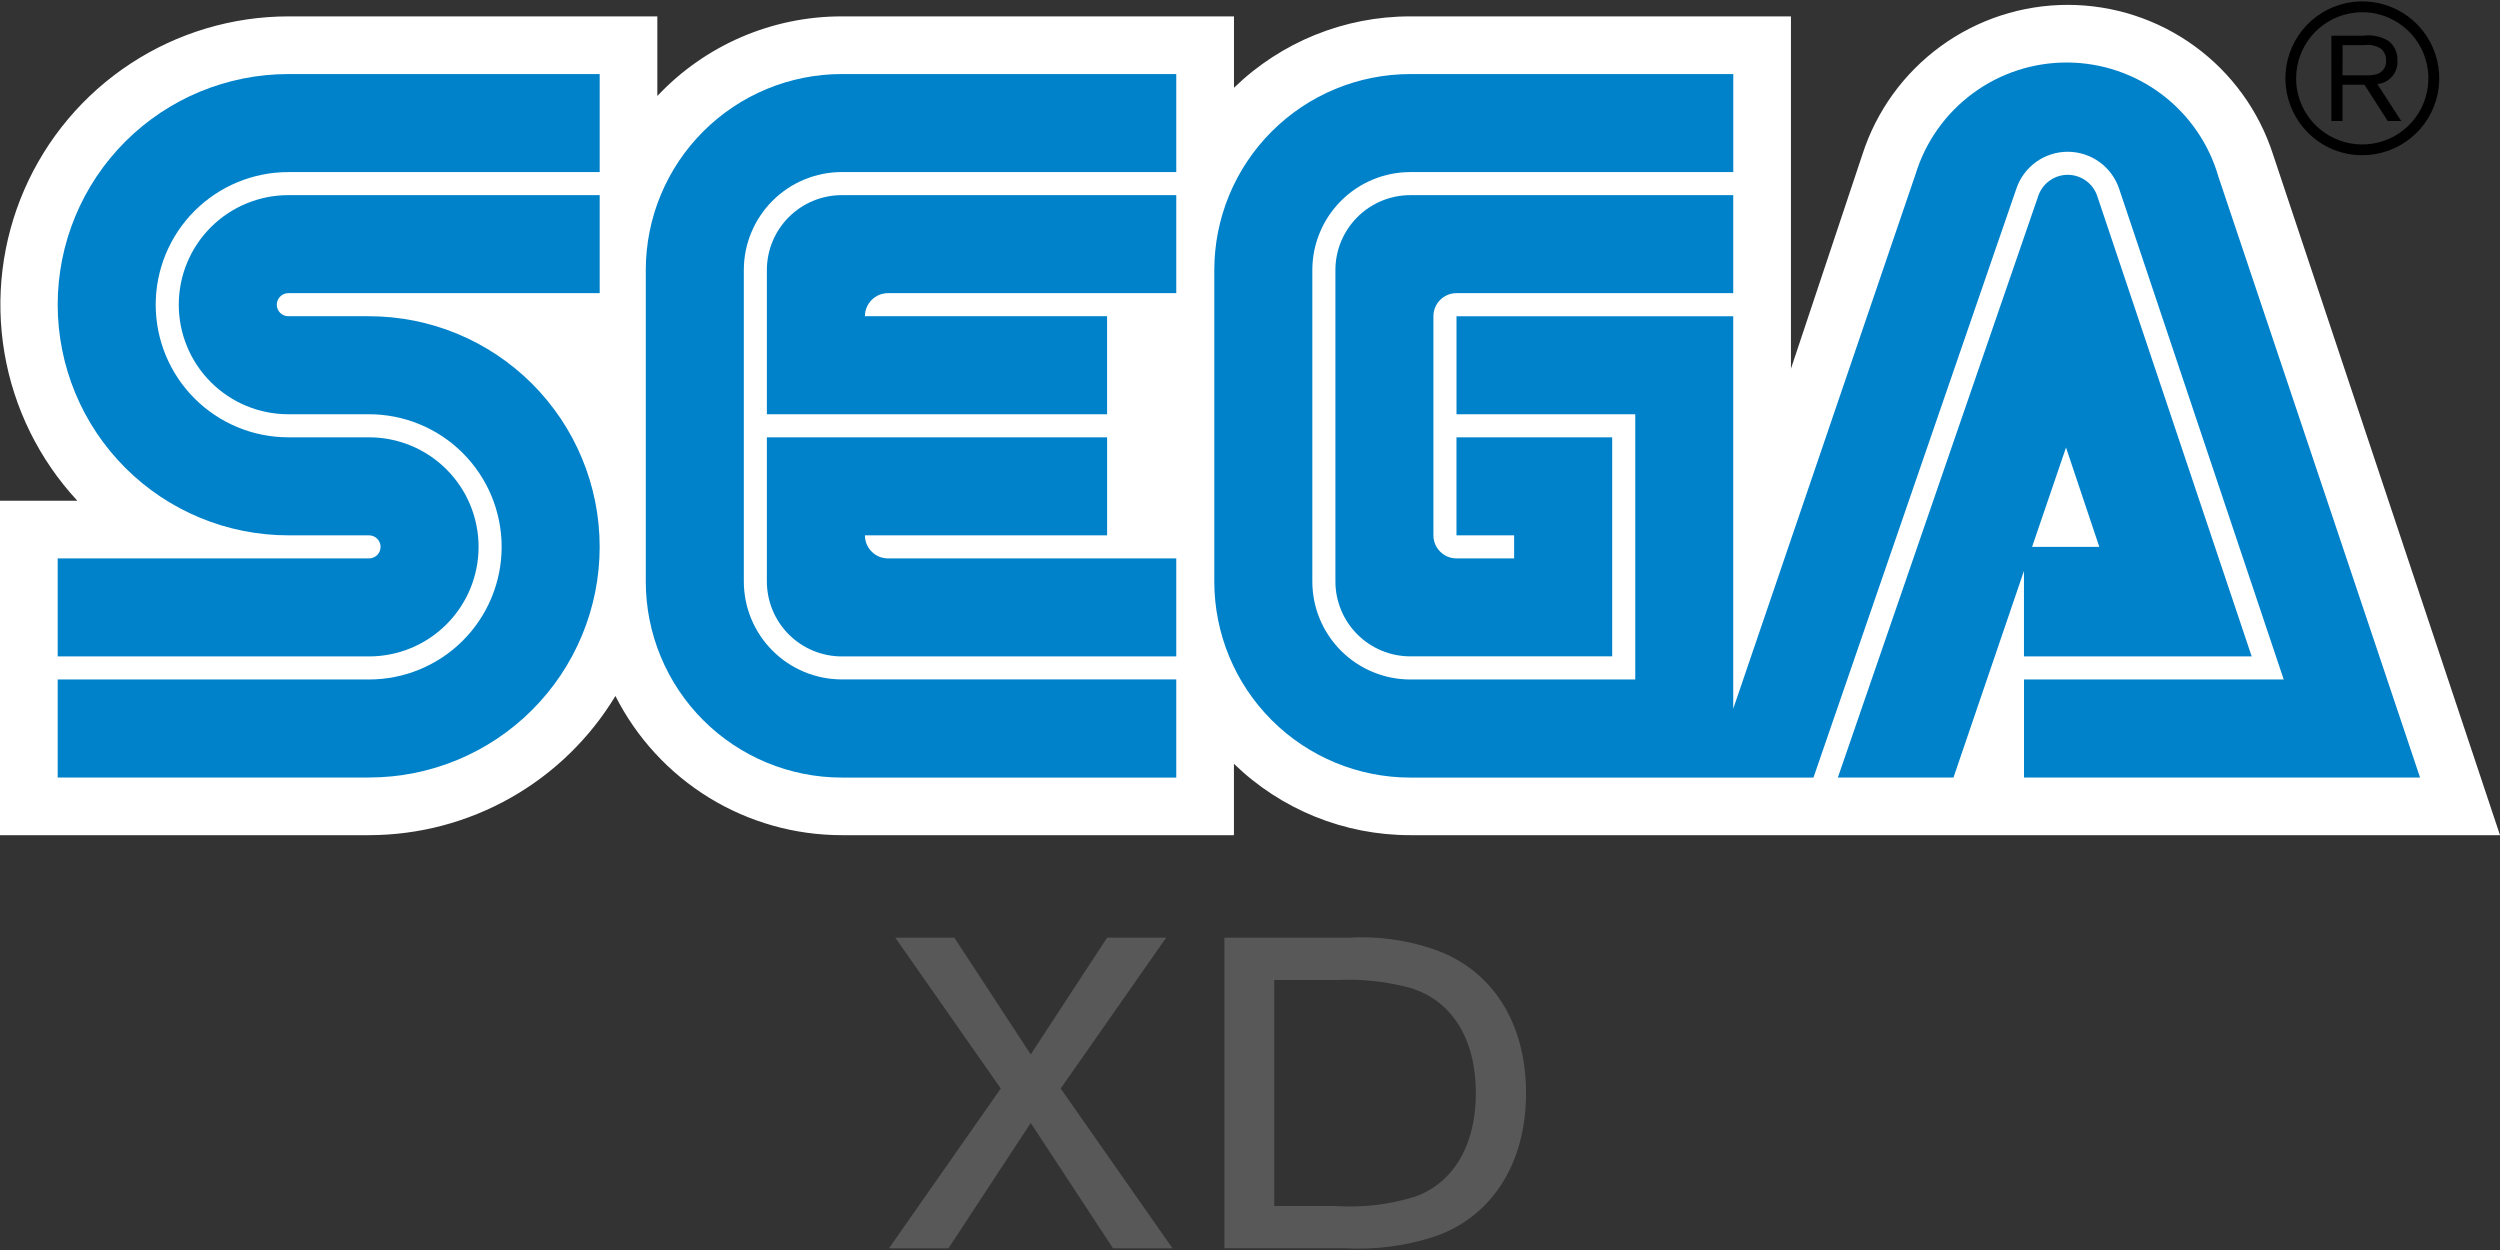 <svg width="240" height="120" viewBox="0 0 240 120" fill="none" xmlns="http://www.w3.org/2000/svg"><rect x="0" y="0" width="240" height="120" fill="#333333" stroke="none"/><path d="M218.211 14.826C216.867 10.655 214.235 7.018 210.694 4.438C207.152 1.858 202.883 0.468 198.501 0.468C194.119 0.468 189.851 1.858 186.309 4.438C182.767 7.018 180.135 10.655 178.792 14.826L171.931 35.394V1.573H135.394C129.073 1.565 122.999 4.024 118.462 8.425V1.573H80.818C77.5 1.569 74.216 2.245 71.169 3.559C68.123 4.874 65.378 6.798 63.104 9.215V1.573H27.679C22.296 1.579 17.032 3.155 12.532 6.107C8.031 9.06 4.489 13.26 2.34 18.195C0.19 23.13 -0.474 28.584 0.429 33.89C1.333 39.197 3.764 44.124 7.425 48.07H0V80.176H35.425C40.184 80.171 44.862 78.939 49.006 76.598C53.15 74.257 56.62 70.887 59.08 66.813C61.113 70.833 64.221 74.21 68.058 76.57C71.896 78.929 76.313 80.177 80.818 80.176H118.458V73.325C122.994 77.726 129.068 80.183 135.389 80.176H240L218.211 14.826Z" fill="white"/><path d="M35.427 53.605H5.538V63.016H35.427C38.216 63.016 40.891 61.907 42.863 59.935C44.836 57.963 45.944 55.288 45.944 52.499C45.944 49.709 44.836 47.035 42.863 45.062C40.891 43.09 38.216 41.982 35.427 41.982H27.679C26.007 41.982 24.352 41.653 22.807 41.013C21.262 40.373 19.859 39.435 18.677 38.253C17.495 37.071 16.557 35.667 15.917 34.123C15.277 32.578 14.948 30.923 14.948 29.251C14.948 27.579 15.277 25.924 15.917 24.379C16.557 22.834 17.495 21.431 18.677 20.249C19.859 19.067 21.262 18.129 22.807 17.489C24.352 16.849 26.007 16.52 27.679 16.52H57.57V7.11H27.679C21.807 7.11 16.175 9.443 12.023 13.595C7.871 17.747 5.538 23.379 5.538 29.251C5.538 35.123 7.871 40.755 12.023 44.907C16.175 49.059 21.807 51.392 27.679 51.392H35.427C35.572 51.392 35.716 51.421 35.851 51.476C35.985 51.532 36.107 51.614 36.21 51.716C36.313 51.819 36.395 51.941 36.45 52.076C36.506 52.21 36.535 52.354 36.535 52.5C36.535 52.645 36.506 52.789 36.45 52.923C36.395 53.058 36.313 53.18 36.21 53.283C36.107 53.386 35.985 53.467 35.851 53.523C35.716 53.578 35.572 53.607 35.427 53.607V53.605Z" fill="#0082CA"/><path d="M27.679 28.143H57.57V18.733H27.679C24.89 18.733 22.215 19.841 20.242 21.814C18.27 23.786 17.162 26.461 17.162 29.251C17.162 32.04 18.27 34.715 20.242 36.688C22.215 38.66 24.89 39.768 27.679 39.768H35.427C37.099 39.768 38.754 40.098 40.299 40.737C41.843 41.377 43.247 42.315 44.429 43.497C45.611 44.679 46.549 46.083 47.189 47.627C47.829 49.172 48.158 50.828 48.158 52.499C48.158 54.171 47.829 55.827 47.189 57.371C46.549 58.916 45.611 60.319 44.429 61.502C43.247 62.684 41.843 63.621 40.299 64.261C38.754 64.901 37.099 65.23 35.427 65.23H5.538V74.64H35.427C41.299 74.64 46.931 72.308 51.083 68.155C55.235 64.003 57.568 58.371 57.568 52.499C57.568 46.627 55.235 40.995 51.083 36.843C46.931 32.691 41.299 30.358 35.427 30.358H27.679C27.385 30.358 27.104 30.242 26.896 30.034C26.688 29.826 26.572 29.544 26.572 29.251C26.572 28.957 26.688 28.675 26.896 28.468C27.104 28.26 27.385 28.143 27.679 28.143Z" fill="#0082CA"/><path d="M135.396 18.734C133.49 18.733 131.661 19.49 130.312 20.836C128.963 22.183 128.203 24.009 128.199 25.916V55.814C128.199 57.723 128.957 59.553 130.307 60.903C131.657 62.253 133.487 63.011 135.396 63.011H154.77V41.982H139.821V51.392H145.357V53.607H139.821C139.234 53.607 138.671 53.373 138.256 52.958C137.841 52.542 137.608 51.979 137.608 51.392V30.357C137.607 30.066 137.664 29.778 137.776 29.509C137.887 29.241 138.05 28.997 138.255 28.791C138.461 28.585 138.705 28.422 138.974 28.311C139.242 28.199 139.53 28.142 139.821 28.142H166.391V18.732L135.396 18.734Z" fill="#0082CA"/><path d="M194.3 63.016H216.162L201.347 18.853C201.155 18.257 200.78 17.736 200.276 17.365C199.772 16.993 199.164 16.79 198.537 16.782C197.911 16.775 197.298 16.965 196.786 17.325C196.273 17.685 195.887 18.197 195.681 18.789L176.434 74.641H187.535L194.3 54.805V63.016ZM198.338 42.962L201.534 52.5H195.08L198.338 42.962Z" fill="#0082CA"/><path d="M212.974 16.98C212.07 13.834 210.173 11.065 207.566 9.086C204.958 7.108 201.781 6.025 198.508 6.001C195.235 5.976 192.041 7.011 189.405 8.951C186.768 10.891 184.83 13.631 183.879 16.763L166.39 68.041V30.359H139.824V39.769H156.985V65.231H135.394C132.898 65.231 130.505 64.239 128.74 62.474C126.976 60.71 125.984 58.317 125.984 55.821V25.91C125.99 23.418 126.984 21.03 128.748 19.27C130.512 17.509 132.902 16.521 135.394 16.52H166.395V7.11H135.392C130.401 7.11 125.614 9.093 122.084 12.623C118.555 16.152 116.572 20.939 116.572 25.93V55.829C116.573 60.821 118.556 65.608 122.086 69.137C125.615 72.666 130.402 74.649 135.394 74.649H174.092L193.561 18.141C193.906 17.097 194.572 16.189 195.464 15.547C196.357 14.906 197.43 14.563 198.529 14.569C199.628 14.575 200.697 14.928 201.583 15.579C202.469 16.23 203.126 17.145 203.46 18.192L219.237 65.231H194.305V74.641H232.325L212.974 16.98Z" fill="#0082CA"/><path d="M80.817 65.224C78.321 65.223 75.928 64.232 74.164 62.467C72.399 60.703 71.408 58.31 71.407 55.814V25.907C71.412 23.416 72.405 21.028 74.169 19.268C75.932 17.508 78.322 16.519 80.814 16.518H112.922V7.108H80.817C75.825 7.108 71.038 9.091 67.508 12.621C63.979 16.15 61.995 20.937 61.995 25.928V55.827C61.995 60.819 63.979 65.606 67.508 69.135C71.038 72.664 75.825 74.647 80.817 74.647H112.922V65.224H80.817Z" fill="#0082CA"/><path d="M83.033 51.393H106.282V41.983H73.62V55.822C73.62 56.767 73.806 57.703 74.168 58.575C74.53 59.449 75.06 60.242 75.728 60.91C76.396 61.578 77.19 62.108 78.063 62.469C78.936 62.831 79.872 63.017 80.817 63.017H112.922V53.607H85.244C84.657 53.606 84.095 53.372 83.68 52.957C83.266 52.542 83.033 51.98 83.033 51.393Z" fill="#0082CA"/><path d="M106.28 30.356H83.033C83.033 29.77 83.266 29.207 83.681 28.792C84.096 28.377 84.658 28.143 85.245 28.143H112.922V18.733H80.814C78.908 18.733 77.08 19.489 75.731 20.836C74.382 22.182 73.623 24.009 73.62 25.915V39.767H106.28V30.356Z" fill="#0082CA"/><path d="M226.778 14.9C228.487 14.901 230.143 14.31 231.465 13.227C232.786 12.143 233.691 10.636 234.025 8.96C234.359 7.284 234.102 5.545 233.297 4.037C232.493 2.53 231.19 1.349 229.612 0.694C228.033 0.04 226.277 -0.047 224.642 0.448C223.007 0.944 221.594 1.991 220.644 3.411C219.694 4.832 219.267 6.537 219.434 8.238C219.601 9.938 220.353 11.528 221.561 12.736C222.244 13.425 223.057 13.97 223.953 14.342C224.848 14.713 225.809 14.903 226.778 14.9ZM220.429 7.519C220.429 6.05 220.939 4.627 221.871 3.492C222.803 2.358 224.099 1.581 225.54 1.295C226.98 1.008 228.475 1.23 229.77 1.923C231.065 2.615 232.08 3.735 232.642 5.092C233.203 6.449 233.278 7.958 232.851 9.364C232.425 10.769 231.525 11.983 230.304 12.799C229.083 13.615 227.617 13.982 226.155 13.838C224.694 13.694 223.327 13.048 222.289 12.01C221.697 11.421 221.228 10.722 220.909 9.951C220.59 9.18 220.427 8.353 220.429 7.519Z" fill="black"/><path d="M224.881 8.136V11.613H223.812V3.431H226.852C227.7 3.312 228.562 3.487 229.296 3.929C229.58 4.152 229.806 4.44 229.955 4.769C230.104 5.098 230.172 5.458 230.152 5.819C230.189 6.372 230.008 6.918 229.647 7.338C229.287 7.759 228.775 8.022 228.223 8.07L230.517 11.616H229.22L226.99 8.136H224.881ZM224.881 7.232H227.048C227.383 7.247 227.719 7.219 228.047 7.15C228.349 7.093 228.62 6.927 228.808 6.683C228.996 6.44 229.088 6.136 229.067 5.829C229.077 5.614 229.039 5.4 228.956 5.201C228.872 5.003 228.746 4.826 228.585 4.683C228.116 4.378 227.552 4.254 226.998 4.334H224.888L224.881 7.232Z" fill="black"/><path d="M106.849 119.838L98.95 107.805L91.051 119.838H85.34L96.074 104.495L85.947 90.017H91.618L98.95 101.224L106.282 90.017H111.953L101.826 104.495L112.56 119.838H106.849Z" fill="#595858"/><path d="M137.714 118.709C134.959 119.611 132.061 119.993 129.167 119.835H117.542V90.016H129.487C132.262 89.851 135.042 90.233 137.669 91.142C143.218 93.059 146.5 98.136 146.5 104.943C146.503 111.678 143.223 116.829 137.714 118.709ZM135.365 94.831C133.109 94.226 130.773 93.972 128.439 94.078H122.323V115.779H128.236C130.808 115.949 133.39 115.643 135.851 114.877C139.537 113.561 141.683 109.913 141.683 104.95C141.683 99.719 139.374 96.035 135.364 94.831H135.365Z" fill="#595858"/></svg>